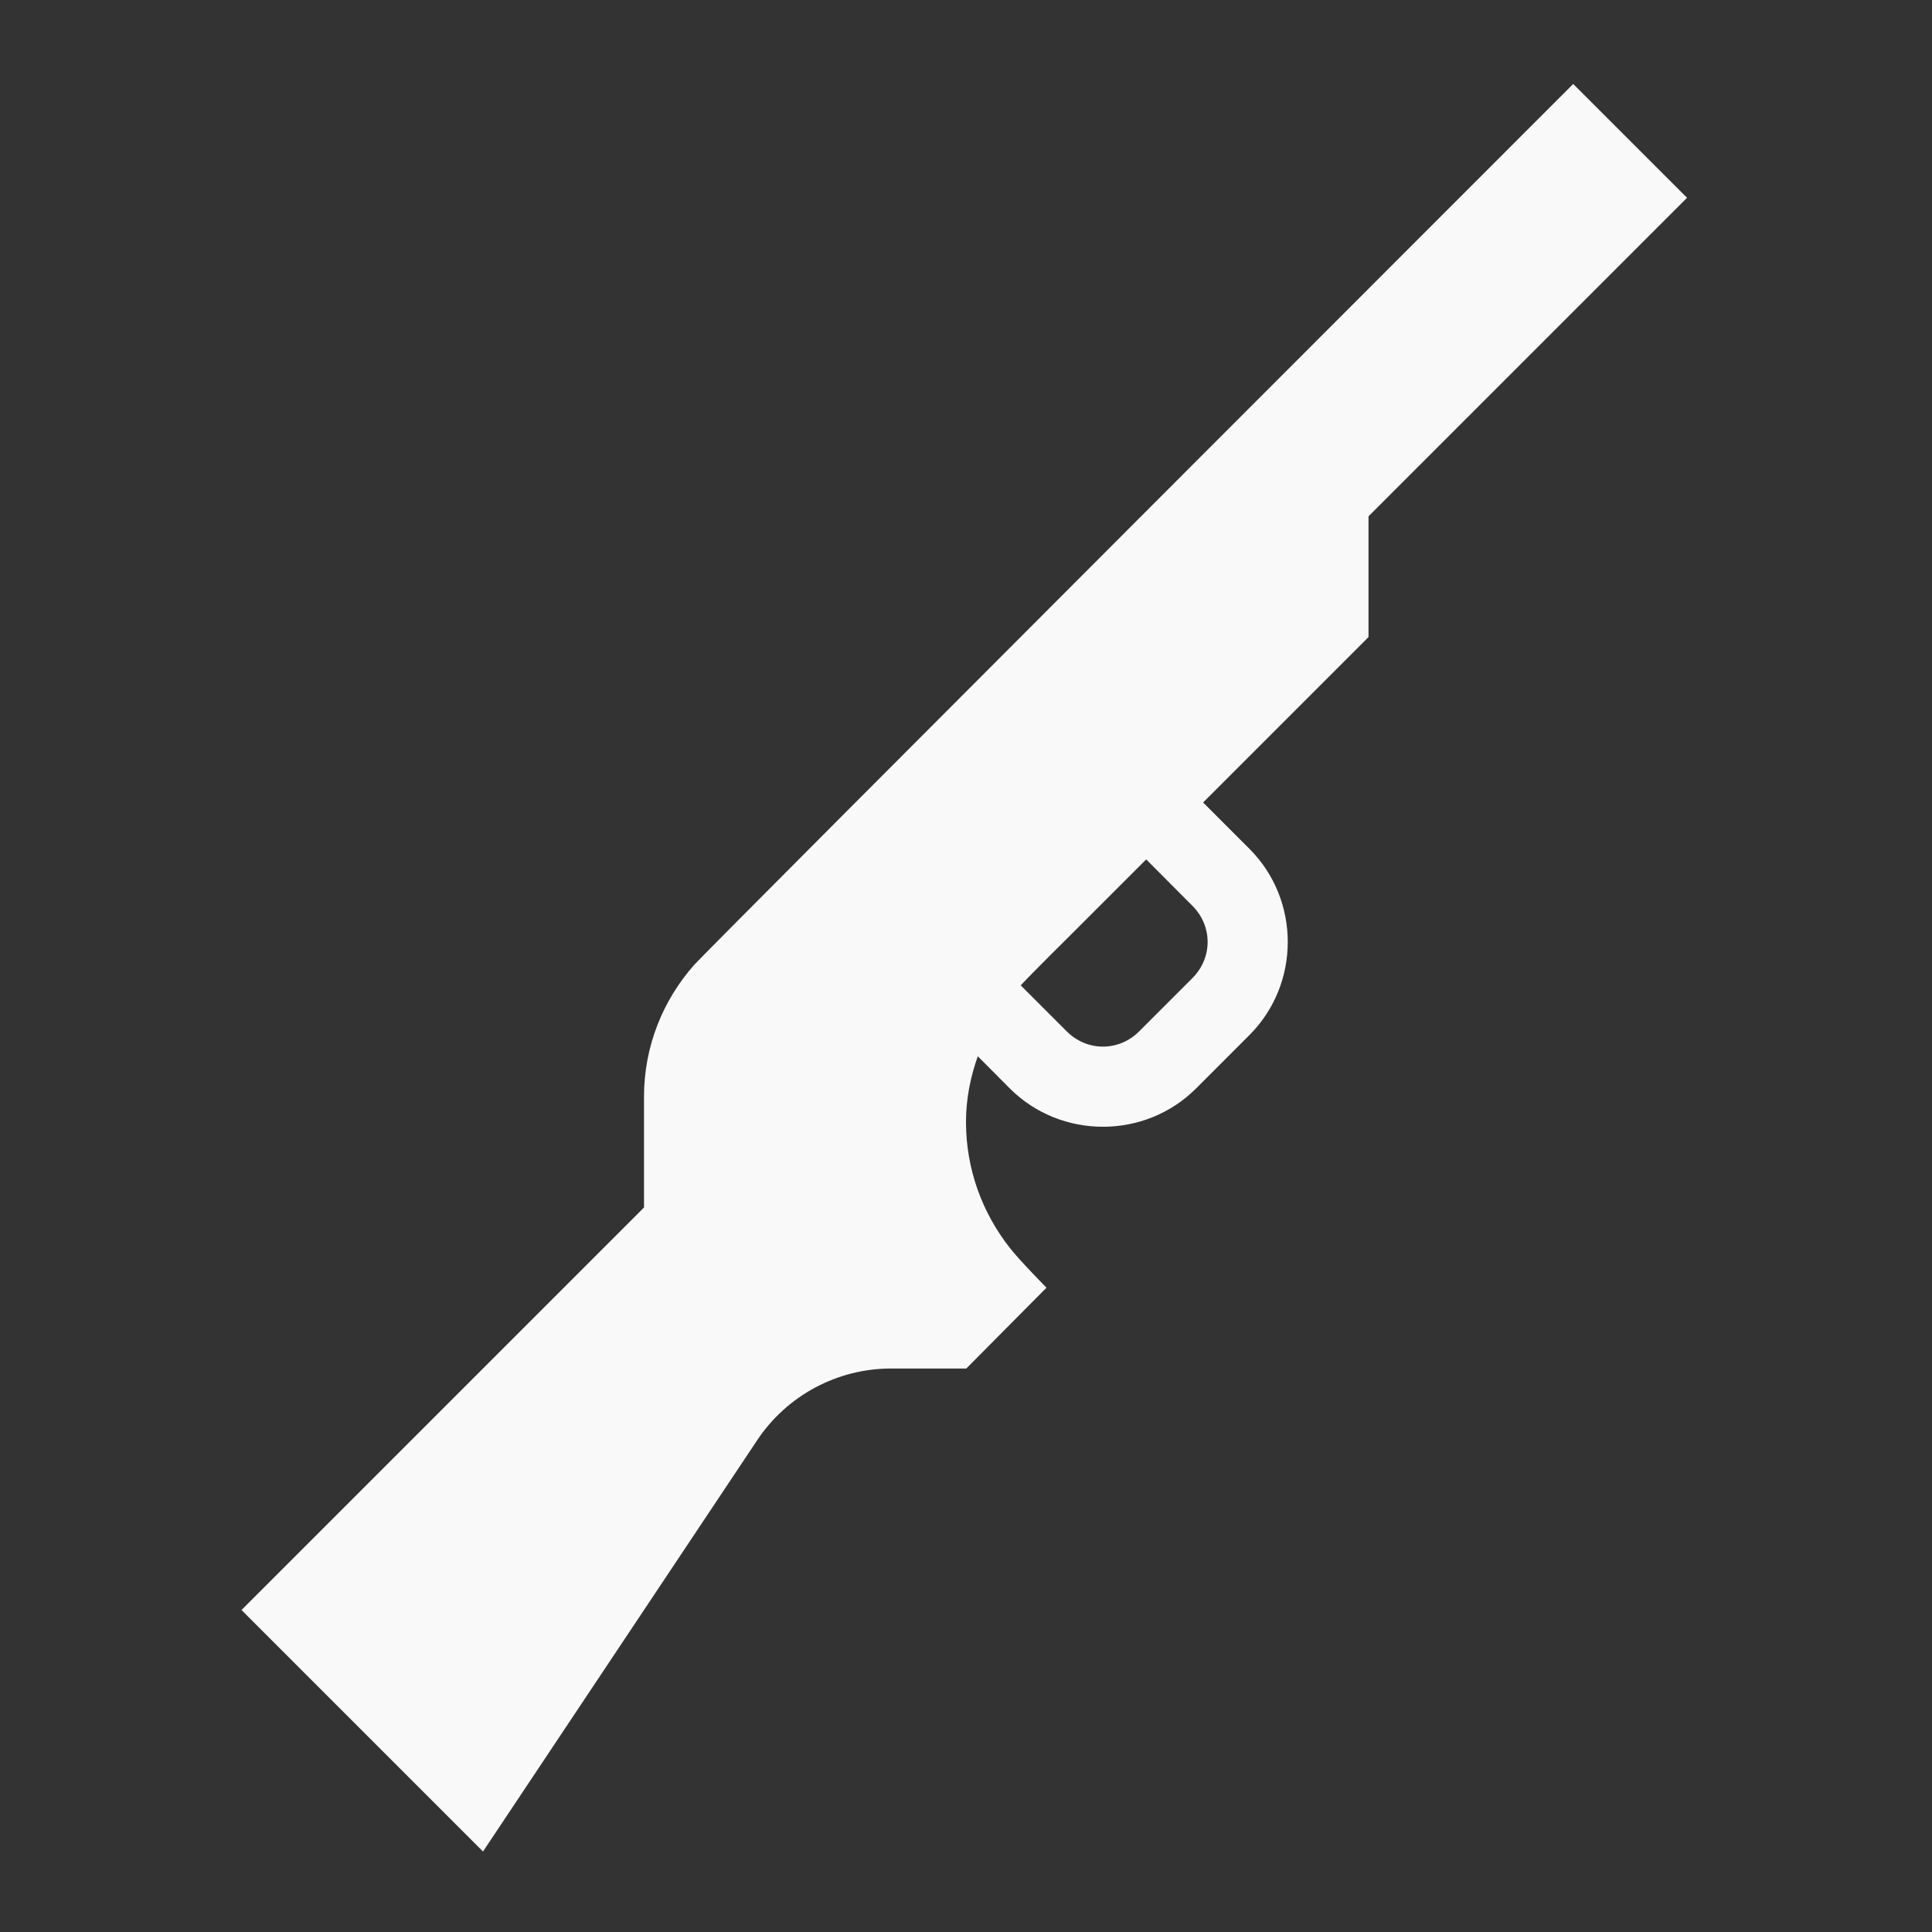 <svg width="80" height="80" viewBox="0 0 80 80" fill="none" xmlns="http://www.w3.org/2000/svg">
<rect x="0" y="0" width="80" height="80" fill="#333333" stroke="none"/>
<path d="M65.143 3.477C65.143 3.477 29.347 39.275 28.75 39.948C27.457 41.405 26.667 43.313 26.667 45.417V50L10 66.667L20 76.667L31.354 59.635C32.591 57.779 34.674 56.667 36.901 56.667H40.013L43.333 53.32C43.333 53.32 42.25 52.227 41.81 51.667C40.683 50.23 40 48.428 40 46.458C40 45.489 40.187 44.587 40.488 43.737L41.816 45.072C43.93 47.185 47.411 47.185 49.525 45.072L51.738 42.858C53.852 40.745 53.852 37.263 51.738 35.15L49.818 33.229L54.251 28.796L56.667 26.38V21.38L69.857 8.19L65.143 3.477ZM47.461 35.586L49.375 37.507C50.215 38.346 50.215 39.661 49.375 40.501L47.168 42.708C46.328 43.548 45.013 43.548 44.173 42.708L42.266 40.801C42.792 40.238 44.297 38.75 44.297 38.75L47.461 35.586Z" fill="#F9F9F9"/>
</svg>
